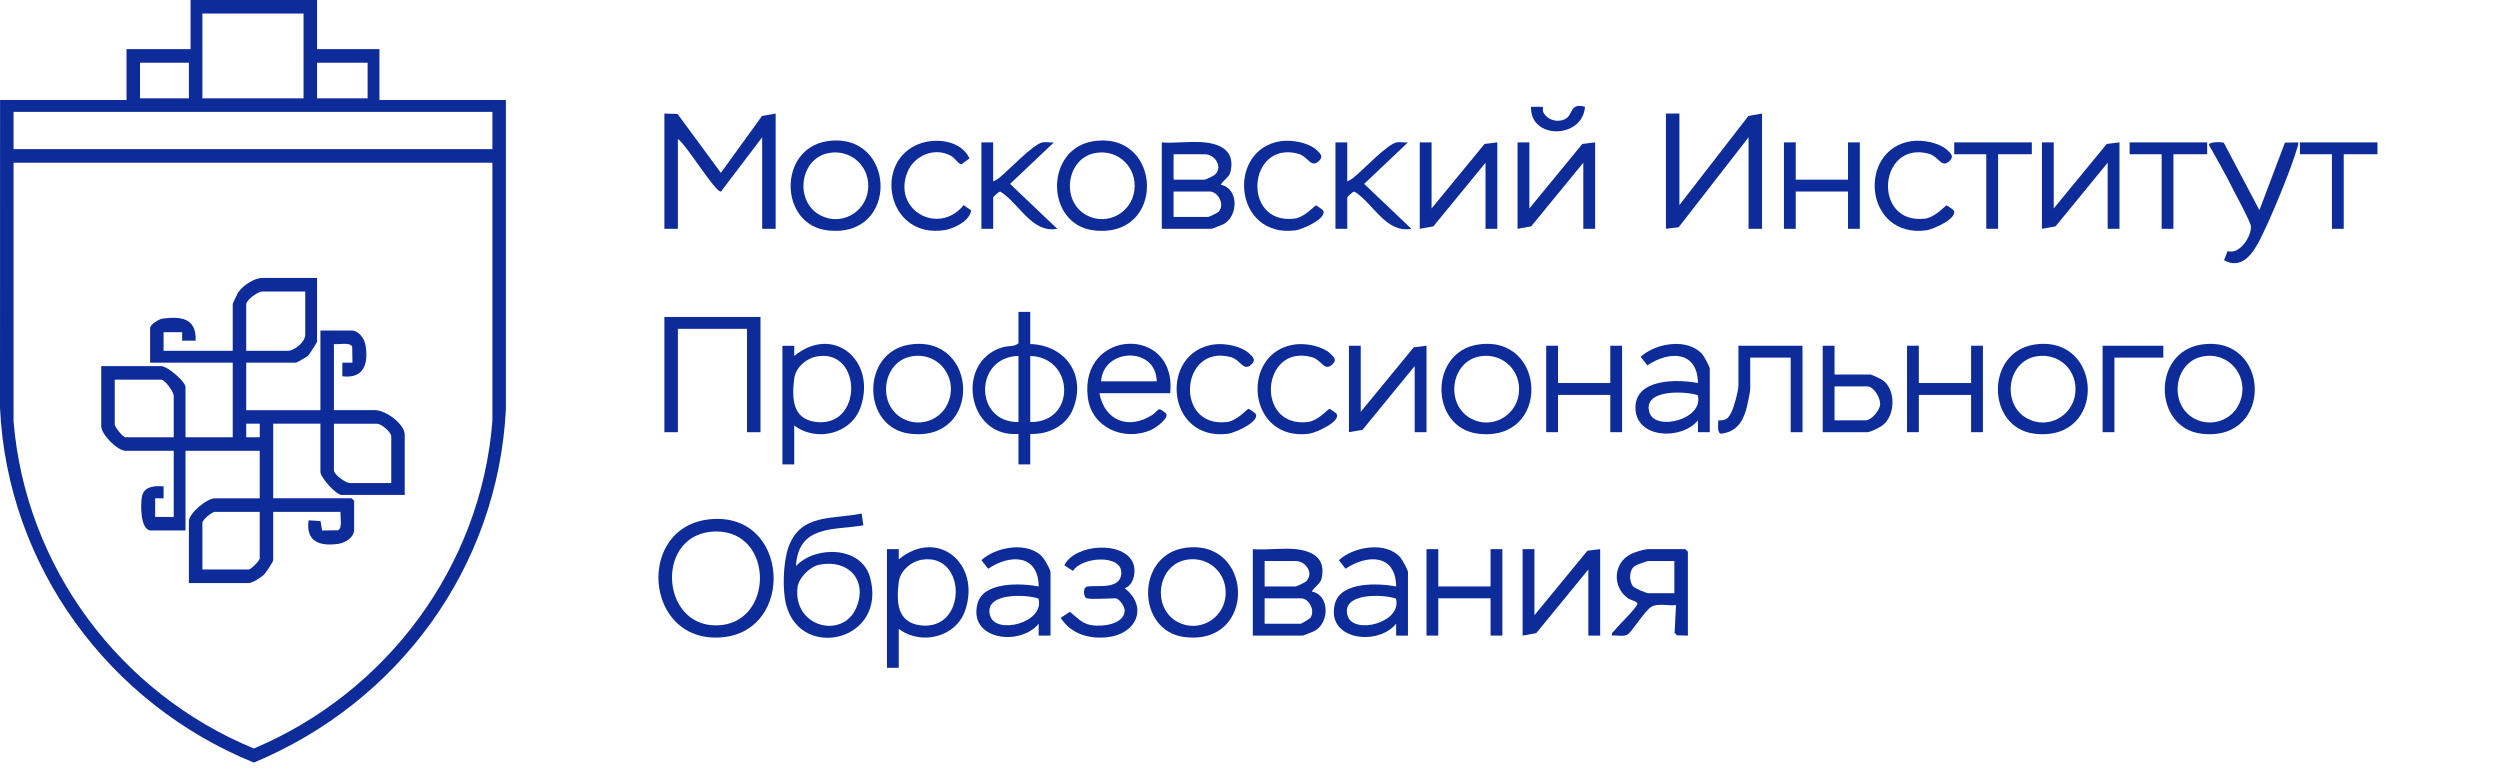 <svg width="102" height="32" viewBox="0 0 102 32" fill="none" xmlns="http://www.w3.org/2000/svg">
<path d="M12.936 0V2.005H15.481V4.08H20.64V16.699C20.312 23.168 16.246 28.663 10.356 31.113C4.445 28.714 0.297 23.1 0 16.634L0.003 4.08H5.162V2.005H7.776V0H12.936ZM12.385 0.553H8.258V4.011H12.385V0.553ZM7.707 2.559H5.713V4.011H7.707V2.559ZM14.999 2.559H12.936V4.011H14.999V2.559ZM20.09 4.564H0.553V6.085H20.09V4.564ZM20.09 6.639H0.553V17.183C1.041 23.141 4.896 28.286 10.356 30.539C15.774 28.259 19.622 23.12 20.089 17.183V6.639H20.09Z" fill="#0D2B99"/>
<path d="M27.107 4.633L27.643 4.648L29.412 7.052L31.091 4.731L31.647 4.633V9.335H31.097V5.601L29.413 7.818C29.156 7.819 28.005 5.899 27.657 5.67V9.335H27.107V4.633Z" fill="#0D2B99"/>
<path d="M42.035 12.724V14.037C43.475 14.085 44.322 15.297 43.788 16.665C43.511 17.376 42.777 17.734 42.035 17.703V18.947H41.553V17.703C39.468 17.882 38.947 14.759 40.896 14.172C41.141 14.099 41.39 14.158 41.553 14.003V12.724H42.035ZM41.553 14.522C39.733 14.563 39.743 17.252 41.553 17.218V14.522ZM42.035 17.218C43.905 17.25 43.855 14.582 42.035 14.522V17.218Z" fill="#0D2B99"/>
<path d="M68.52 4.633V8.367L71.335 4.731L71.891 4.633V9.335H71.341V5.601L68.49 9.271L67.97 9.335V4.633H68.52Z" fill="#0D2B99"/>
<path d="M29.019 21.181C32.204 20.92 32.448 25.722 29.48 26C26.262 26.302 25.901 21.436 29.019 21.181ZM29.205 21.684C26.738 21.712 26.907 25.516 29.205 25.516C31.601 25.516 31.611 21.656 29.205 21.684Z" fill="#0D2B99"/>
<path d="M35.156 20.952L35.225 21.436C33.985 21.637 32.579 21.416 32.474 23.096C33.271 22.249 35.143 22.28 35.496 23.55C36.215 26.137 32.702 26.974 32.081 24.701C31.913 24.086 31.952 22.944 32.165 22.337C32.658 20.936 33.968 21.199 35.156 20.952ZM33.417 23.043C33.044 23.121 32.587 23.574 32.54 23.959C32.341 25.596 34.398 26.098 34.942 24.784C35.411 23.652 34.591 22.799 33.417 23.043Z" fill="#0D2B99"/>
<path d="M31.028 12.932V17.634H30.478V13.416H27.657V17.634H27.107V12.932H31.028Z" fill="#0D2B99"/>
<path d="M36.669 25.656V27.246H36.188V22.405H36.67V22.82C38.258 21.52 40.023 22.994 39.384 24.893C39.009 26.007 37.574 26.348 36.669 25.656ZM37.614 22.837C37.168 22.91 36.723 23.288 36.668 23.753C36.573 24.543 36.587 25.382 37.535 25.511C39.476 25.774 39.459 22.537 37.614 22.837Z" fill="#0D2B99"/>
<path d="M32.404 17.358V18.948H31.922V14.108H32.405V14.523C33.993 13.222 35.758 14.696 35.119 16.595C34.744 17.709 33.309 18.05 32.404 17.358ZM33.349 14.539C32.903 14.612 32.458 14.99 32.403 15.455C32.308 16.245 32.321 17.085 33.27 17.213C35.211 17.476 35.193 14.239 33.349 14.539Z" fill="#0D2B99"/>
<path d="M49.155 5.809C49.862 5.888 50.392 6.196 50.206 7.005C50.152 7.239 49.912 7.341 49.808 7.537C50.544 7.684 50.532 8.808 49.925 9.143C49.873 9.172 49.456 9.336 49.43 9.336H47.401V5.81C47.961 5.855 48.607 5.748 49.155 5.81V5.809ZM47.882 7.33H49.155C49.187 7.33 49.528 7.168 49.571 7.127C49.914 6.795 49.555 6.293 49.155 6.293H47.882V7.33ZM47.882 8.852H49.292C49.323 8.852 49.669 8.688 49.709 8.648C49.996 8.368 49.7 7.814 49.361 7.814H47.882V8.852Z" fill="#0D2B99"/>
<path d="M52.87 22.406C53.577 22.485 54.107 22.792 53.921 23.601C53.867 23.836 53.626 23.938 53.523 24.134C54.259 24.28 54.247 25.405 53.64 25.739C53.588 25.768 53.171 25.933 53.145 25.933H51.115V22.406C51.675 22.452 52.321 22.345 52.87 22.406V22.406ZM51.597 23.927H52.87C52.902 23.927 53.243 23.765 53.286 23.724C53.629 23.392 53.27 22.89 52.87 22.89H51.597V23.927ZM51.597 25.448H53.076C53.099 25.448 53.433 25.249 53.46 25.212C53.679 24.909 53.404 24.411 53.076 24.411H51.597V25.448Z" fill="#0D2B99"/>
<path d="M47.745 16.042H44.855C45.073 17.177 46.049 17.545 47.011 16.93C47.296 16.747 47.204 16.552 47.577 16.871C47.703 17.064 47.157 17.451 46.988 17.529C45.894 18.033 44.533 17.466 44.381 16.207C44.044 13.397 48.036 13.256 47.745 16.042V16.042ZM47.194 15.558C47.17 14.118 45.014 14.194 44.924 15.558H47.194Z" fill="#0D2B99"/>
<path d="M57.445 25.932H56.962V25.448C56.199 26.383 54.084 26.108 54.465 24.631C54.701 23.718 56.243 23.793 56.963 23.926C56.945 22.601 55.786 22.606 54.899 23.205L54.626 22.854C55.225 22.299 56.559 22.07 57.138 22.749C57.214 22.838 57.445 23.257 57.445 23.338V25.932L57.445 25.932ZM56.953 24.421C56.43 24.24 54.7 24.174 54.983 25.123C55.218 25.916 57.231 25.403 56.953 24.421Z" fill="#0D2B99"/>
<path d="M42.86 25.932H42.378V25.448C41.614 26.383 39.5 26.108 39.881 24.631C40.117 23.718 41.659 23.793 42.379 23.926C42.361 22.601 41.202 22.606 40.315 23.205L40.042 22.854C40.64 22.299 41.974 22.07 42.553 22.749C42.63 22.838 42.861 23.257 42.861 23.338V25.932L42.86 25.932ZM42.369 24.421C41.845 24.24 40.116 24.174 40.398 25.123C40.634 25.916 42.647 25.403 42.369 24.421Z" fill="#0D2B99"/>
<path d="M69.758 17.634H69.276V17.15C68.616 17.968 66.726 17.908 66.726 16.631C66.726 15.433 68.457 15.469 69.276 15.628C69.258 14.303 68.099 14.308 67.212 14.907L66.939 14.556C67.555 13.994 68.847 13.777 69.452 14.45C69.526 14.533 69.759 14.965 69.759 15.04V17.634H69.758ZM69.267 16.122C68.742 15.952 67.013 15.872 67.296 16.825C67.532 17.618 69.545 17.104 69.267 16.122Z" fill="#0D2B99"/>
<path d="M68.864 25.932L68.426 25.922L68.323 25.819L68.382 24.688C68.084 24.726 67.64 24.603 67.381 24.753C67.096 24.918 66.577 25.805 66.388 25.898C66.219 25.982 65.956 25.912 65.769 25.932C65.738 25.812 65.818 25.794 65.871 25.724C66.061 25.478 66.722 24.866 66.8 24.652C66.843 24.536 66.543 24.497 66.422 24.411C65.764 23.942 65.823 22.956 66.548 22.601C66.705 22.524 67.099 22.405 67.248 22.405H68.761L68.865 22.509V25.932H68.864ZM68.314 22.889H67.247C67.201 22.889 66.757 23.051 66.695 23.095C66.465 23.261 66.452 23.709 66.631 23.924C66.699 24.005 67.163 24.203 67.247 24.203H68.314V22.889Z" fill="#0D2B99"/>
<path d="M89.829 14.056C92.642 13.647 92.795 18.054 89.819 17.695C87.85 17.458 87.792 14.353 89.829 14.056ZM89.897 14.539C88.689 14.743 88.462 16.512 89.535 17.082C90.176 17.423 90.995 17.185 91.329 16.531C91.854 15.507 91.044 14.345 89.897 14.538V14.539Z" fill="#0D2B99"/>
<path d="M44.633 5.758C47.44 5.35 47.598 9.757 44.622 9.398C42.648 9.159 42.606 6.054 44.633 5.758ZM44.7 6.241C43.507 6.442 43.259 8.212 44.338 8.784C45.167 9.225 46.169 8.69 46.283 7.761C46.398 6.832 45.629 6.083 44.701 6.24L44.7 6.241Z" fill="#0D2B99"/>
<path d="M83.019 14.056C85.826 13.647 85.984 18.054 83.008 17.695C81.035 17.457 80.992 14.351 83.019 14.056ZM83.086 14.539C81.879 14.743 81.651 16.512 82.724 17.082C83.553 17.523 84.555 16.987 84.67 16.059C84.785 15.12 84.016 14.381 83.087 14.538L83.086 14.539Z" fill="#0D2B99"/>
<path d="M60.317 14.056C63.124 13.647 63.283 18.054 60.307 17.695C58.333 17.457 58.29 14.351 60.317 14.056ZM60.385 14.539C59.177 14.743 58.95 16.512 60.023 17.082C60.852 17.523 61.854 16.987 61.968 16.059C62.082 15.13 61.314 14.381 60.385 14.538L60.385 14.539Z" fill="#0D2B99"/>
<path d="M37.134 14.056C39.938 13.649 40.099 18.054 37.124 17.695C35.149 17.457 35.108 14.351 37.134 14.056ZM37.201 14.539C35.994 14.743 35.766 16.512 36.84 17.082C37.481 17.423 38.299 17.185 38.634 16.531C39.158 15.507 38.349 14.344 37.201 14.538V14.539Z" fill="#0D2B99"/>
<path d="M33.763 5.758C36.571 5.35 36.729 9.757 33.753 9.398C31.779 9.159 31.737 6.054 33.763 5.758ZM33.831 6.241C32.623 6.445 32.396 8.214 33.469 8.784C34.298 9.225 35.3 8.69 35.414 7.761C35.529 6.832 34.76 6.083 33.831 6.24L33.831 6.241Z" fill="#0D2B99"/>
<path d="M48.347 22.354C51.155 21.945 51.313 26.352 48.337 25.993C46.363 25.755 46.321 22.649 48.347 22.354ZM48.415 22.837C47.207 23.041 46.98 24.81 48.053 25.38C48.882 25.82 49.884 25.285 49.998 24.357C50.112 23.428 49.344 22.679 48.415 22.836L48.415 22.837Z" fill="#0D2B99"/>
<path d="M83.792 5.809V8.505L85.954 5.873L86.475 5.809V9.335H85.993V6.638L83.866 9.236L83.311 9.335V5.809H83.792Z" fill="#0D2B99"/>
<path d="M62.604 22.405V25.102L64.766 22.47L65.287 22.405V25.932H64.805V23.235L62.678 25.833L62.122 25.932V22.405H62.604Z" fill="#0D2B99"/>
<path d="M58.408 5.809V8.505L60.57 5.873L61.09 5.809V9.335H60.609V6.638L58.481 9.236L57.926 9.335V5.809H58.408Z" fill="#0D2B99"/>
<path d="M62.398 5.809V8.505L64.56 5.873L65.081 5.809V9.335H64.599V6.638L62.471 9.236L61.916 9.335V5.809H62.398Z" fill="#0D2B99"/>
<path d="M55.518 14.106V16.803L57.68 14.171L58.201 14.106V17.633H57.719V14.936L55.592 17.534L55.037 17.633V14.106H55.518Z" fill="#0D2B99"/>
<path d="M44.34 24.411C44.213 24.371 44.185 24.038 44.301 23.957C44.506 23.813 45.702 24.146 45.749 23.403C45.801 22.595 44.129 22.714 43.779 23.293L43.425 23.064C43.848 22.19 45.861 22.044 46.236 22.988C46.367 23.317 46.251 23.886 45.887 23.998C46.877 24.785 46.342 25.887 45.164 26C44.41 26.074 43.695 25.861 43.275 25.206L43.654 24.961C43.908 25.175 44.147 25.435 44.494 25.501C44.919 25.582 45.85 25.498 45.887 24.925C45.898 24.744 45.661 24.411 45.509 24.411C45.258 24.411 44.507 24.463 44.34 24.411V24.411Z" fill="#0D2B99"/>
<path d="M90.729 5.82L92.184 8.574L93.226 5.818L93.767 5.809C93.782 5.886 93.754 5.947 93.734 6.017C93.466 6.935 92.639 8.936 92.196 9.797C91.9 10.372 91.45 11.012 90.742 10.616L90.886 10.244C91.38 10.408 91.865 9.633 91.838 9.236C91.827 9.058 91.248 8 91.12 7.744C90.81 7.127 90.467 6.511 90.122 5.913C90.13 5.777 90.613 5.79 90.729 5.821V5.82Z" fill="#0D2B99"/>
<path d="M78.288 14.106V15.628H80.421V14.106H80.903V17.633H80.421V16.112H78.288V17.633H77.807V14.106H78.288Z" fill="#0D2B99"/>
<path d="M73.266 5.809V7.33H75.399V5.809H75.881V9.335H75.399V7.814H73.266V9.335H72.785V5.809H73.266Z" fill="#0D2B99"/>
<path d="M58.682 22.405V23.927H60.815V22.405H61.297V25.932H60.815V24.411H58.682V25.932H58.201V22.405H58.682Z" fill="#0D2B99"/>
<path d="M63.567 14.106V15.628H65.7V14.106H66.181V17.633H65.7V16.112H63.567V17.633H63.085V14.106H63.567Z" fill="#0D2B99"/>
<path d="M73.542 14.106V17.633H73.06V14.591H71.409V15.87C71.409 15.995 71.282 16.581 71.237 16.733C71.076 17.274 70.797 17.63 70.211 17.695C70.05 17.656 70.102 17.29 70.106 17.152C70.423 17.158 70.504 17.088 70.638 16.826C70.747 16.61 70.928 15.951 70.928 15.732V14.106H73.542Z" fill="#0D2B99"/>
<path d="M74.849 14.106V15.282H76.328C76.357 15.282 76.74 15.462 76.798 15.501C77.351 15.873 77.337 16.9 76.846 17.324C76.729 17.425 76.318 17.633 76.19 17.633H74.367V14.106H74.849ZM74.849 17.149H76.121C76.353 17.149 76.701 16.742 76.711 16.491C76.721 16.239 76.451 15.766 76.19 15.766H74.849V17.149Z" fill="#0D2B99"/>
<path d="M40.521 5.809V7.4C40.606 7.368 40.69 7.316 40.761 7.261C41.154 6.956 42.154 5.867 42.548 5.806C42.686 5.785 42.854 5.824 42.998 5.81L41.21 7.503L43.136 9.335C42.104 9.526 41.597 8.317 40.822 7.819C40.742 7.804 40.522 8.037 40.522 8.057V9.336H40.041V5.809H40.522H40.521Z" fill="#0D2B99"/>
<path d="M54.968 5.809V7.4C55.053 7.368 55.136 7.316 55.208 7.261C55.6 6.956 56.601 5.867 56.995 5.806C57.133 5.785 57.301 5.824 57.444 5.81L55.657 7.503L57.583 9.335C56.551 9.526 56.043 8.317 55.269 7.819C55.189 7.804 54.969 8.037 54.969 8.057V9.336H54.487V5.809H54.969H54.968Z" fill="#0D2B99"/>
<path d="M49.517 14.056C49.965 13.991 50.63 14.113 50.972 14.423C51.144 14.578 51.236 14.695 51.071 14.856C50.727 15.191 50.632 14.68 50.209 14.568C48.158 14.026 47.899 17.463 50.051 17.219C50.475 17.172 50.891 16.678 50.943 16.678C50.96 16.678 51.212 16.855 51.224 16.872C51.436 17.201 50.37 17.662 50.112 17.696C47.57 18.029 47.278 14.376 49.517 14.055V14.056Z" fill="#0D2B99"/>
<path d="M52.819 14.056C53.267 13.991 53.932 14.113 54.274 14.423C54.446 14.578 54.538 14.695 54.373 14.856C54.029 15.191 53.934 14.68 53.511 14.568C51.46 14.026 51.201 17.463 53.353 17.219C53.777 17.172 54.193 16.678 54.245 16.678C54.262 16.678 54.514 16.855 54.526 16.872C54.738 17.201 53.672 17.662 53.414 17.696C50.872 18.029 50.58 14.376 52.819 14.055V14.056Z" fill="#0D2B99"/>
<path d="M52.268 5.758C52.716 5.694 53.381 5.815 53.724 6.125C53.895 6.28 53.987 6.397 53.822 6.558C53.479 6.893 53.383 6.382 52.96 6.27C50.91 5.728 50.65 9.166 52.803 8.922C53.227 8.874 53.642 8.38 53.694 8.38C53.712 8.38 53.963 8.557 53.975 8.574C54.188 8.904 53.122 9.364 52.864 9.398C50.321 9.731 50.03 6.078 52.268 5.757V5.758Z" fill="#0D2B99"/>
<path d="M77.997 5.758C78.445 5.694 79.11 5.815 79.452 6.125C79.624 6.28 79.716 6.397 79.551 6.558C79.207 6.893 79.112 6.382 78.689 6.27C76.638 5.728 76.379 9.166 78.531 8.922C78.955 8.874 79.371 8.38 79.423 8.38C79.44 8.38 79.692 8.557 79.704 8.574C79.916 8.904 78.85 9.364 78.593 9.398C76.05 9.731 75.758 6.078 77.997 5.757V5.758Z" fill="#0D2B99"/>
<path d="M39.622 8.583C39.574 9.008 38.922 9.329 38.544 9.388C36.185 9.76 35.6 6.57 37.516 5.865C38.211 5.609 39.212 5.737 39.556 6.461L39.235 6.698C39.121 6.716 38.95 6.447 38.825 6.373C38.165 5.98 37.298 6.329 37.021 7.028C36.404 8.579 38.299 9.626 39.317 8.37L39.621 8.583H39.622Z" fill="#0D2B99"/>
<path d="M97 5.809V6.293H95.624V9.335H95.143V6.293H93.836V5.809H97Z" fill="#0D2B99"/>
<path d="M90.052 5.809V6.293H88.676V9.335H88.195V6.293H86.888V5.809H90.052Z" fill="#0D2B99"/>
<path d="M82.898 5.809V6.293H81.522V9.335H81.04V6.293H79.733V5.809H82.898Z" fill="#0D2B99"/>
<path d="M88.263 14.106V14.591H86.268V17.633H85.787V14.106H88.263Z" fill="#0D2B99"/>
<path d="M62.945 4.36C62.964 4.381 62.934 4.518 62.965 4.578C63.129 4.901 63.564 5.024 63.881 4.844C64.179 4.674 64.051 4.186 64.668 4.357C64.573 5.68 62.41 5.701 62.467 4.356L62.946 4.36H62.945Z" fill="#0D2B99"/>
<path d="M12.936 11.341V13.934C12.936 13.972 12.621 14.468 12.558 14.523C12.511 14.565 12.103 14.798 12.076 14.798H10.046V16.735H13.073V13.485H14.346C14.638 13.485 14.869 13.816 14.914 14.089C15.041 14.85 14.841 15.461 13.967 15.352V14.798L14.38 14.798L14.371 14.15C14.303 13.944 13.803 14.068 13.624 14.037V16.734H15.309C15.732 16.734 16.513 17.299 16.513 17.737V20.192H13.933C13.714 20.192 13.073 19.479 13.073 19.258V17.287H11.147V20.33H14.346L14.449 20.433V21.609C14.449 21.933 14.082 22.151 13.79 22.191C13.036 22.294 12.47 22.095 12.591 21.229L13.078 21.259L13.141 21.644L13.785 21.635C13.99 21.567 13.868 21.064 13.898 20.884H11.146V22.855C11.146 22.918 10.852 23.364 10.771 23.445C10.656 23.56 10.296 23.788 10.149 23.788H7.707V21.264C7.707 20.949 8.431 20.331 8.773 20.331H10.596V18.394H7.569V21.644H6.159C5.712 21.644 5.729 20.539 5.795 20.241C5.887 19.83 6.335 19.815 6.675 19.846V20.331L6.33 20.33V21.091H7.088V18.394H5.127C4.792 18.394 4.13 17.723 4.13 17.392V14.937H6.572C6.829 14.937 7.569 15.562 7.569 15.801V17.841H9.495V14.798H6.125V13.381C6.125 13.245 6.48 13.017 6.638 12.998C7.406 12.904 8.016 12.98 7.982 13.899H7.431L7.432 13.553H6.674V14.314H9.495V12.413C9.495 12.382 9.673 12.001 9.712 11.94C9.894 11.658 10.365 11.341 10.699 11.341H12.934H12.936ZM12.454 11.894H10.7C10.52 11.894 10.046 12.241 10.046 12.413V14.314H11.732C12.016 14.314 12.454 13.953 12.454 13.657V11.894ZM7.088 17.841V16.147C7.088 15.994 6.736 15.49 6.572 15.49H4.681V17.322C4.681 17.419 5.007 17.841 5.128 17.841H7.088ZM10.598 17.287H10.046V17.841H10.598V17.287ZM15.963 19.708V17.806C15.963 17.625 15.557 17.288 15.378 17.288H13.624V19.189C13.624 19.361 14.097 19.708 14.277 19.708H15.963ZM10.597 20.884H8.774C8.642 20.884 8.258 21.207 8.258 21.333V23.235H10.15C10.237 23.235 10.597 22.874 10.597 22.785V20.884Z" fill="#0D2B99"/>
</svg>
